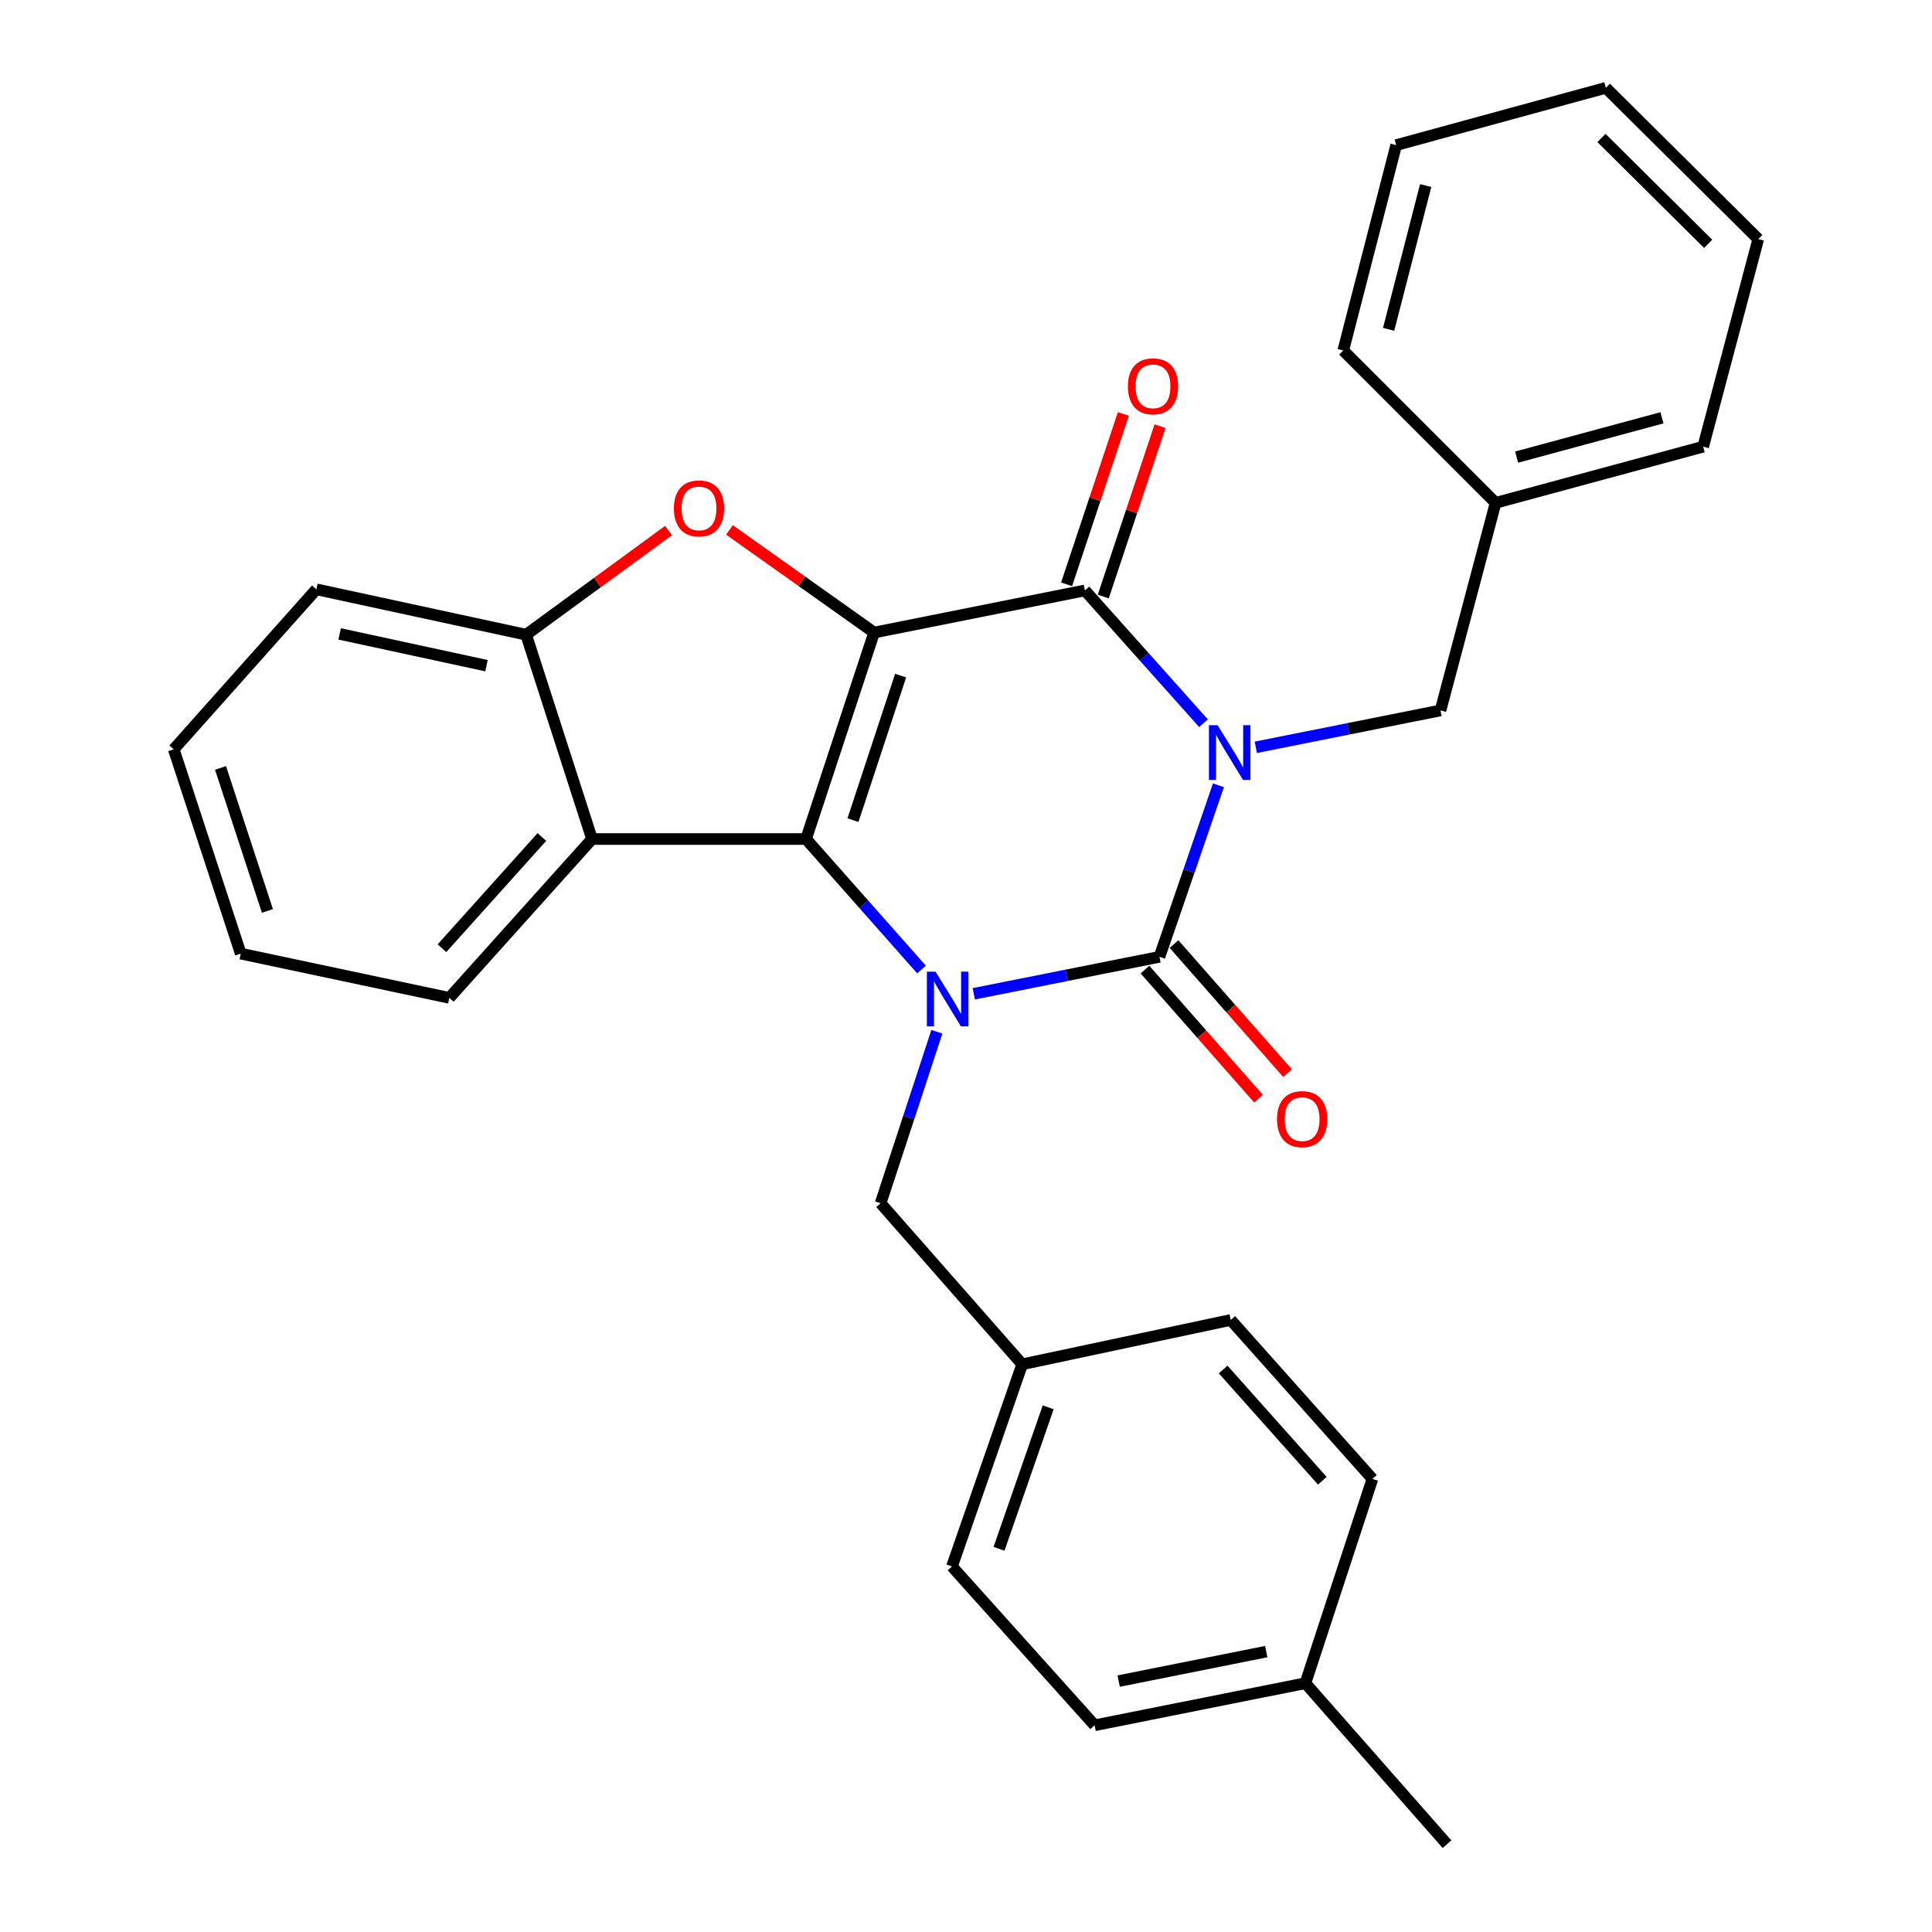 <?xml version='1.0' encoding='iso-8859-1'?>
<svg version='1.1' baseProfile='full'
              xmlns='http://www.w3.org/2000/svg'
                      xmlns:rdkit='http://www.rdkit.org/xml'
                      xmlns:xlink='http://www.w3.org/1999/xlink'
                  xml:space='preserve'
width='1000px' height='1000px' viewBox='0 0 1000 1000'>
<!-- END OF HEADER -->
<rect style='opacity:1.0;fill:#FFFFFF;stroke:none' width='1000' height='1000' x='0' y='0'> </rect>
<path class='bond-1' d='M 630.661,406.467 L 615.406,450.861' style='fill:none;fill-rule:evenodd;stroke:#0000FF;stroke-width:6px;stroke-linecap:butt;stroke-linejoin:miter;stroke-opacity:1' />
<path class='bond-1' d='M 615.406,450.861 L 600.151,495.254' style='fill:none;fill-rule:evenodd;stroke:#000000;stroke-width:6px;stroke-linecap:butt;stroke-linejoin:miter;stroke-opacity:1' />
<path class='bond-4' d='M 622.935,374.335 L 592.246,339.968' style='fill:none;fill-rule:evenodd;stroke:#0000FF;stroke-width:6px;stroke-linecap:butt;stroke-linejoin:miter;stroke-opacity:1' />
<path class='bond-4' d='M 592.246,339.968 L 561.558,305.601' style='fill:none;fill-rule:evenodd;stroke:#000000;stroke-width:6px;stroke-linecap:butt;stroke-linejoin:miter;stroke-opacity:1' />
<path class='bond-8' d='M 650.009,386.811 L 697.808,377.263' style='fill:none;fill-rule:evenodd;stroke:#0000FF;stroke-width:6px;stroke-linecap:butt;stroke-linejoin:miter;stroke-opacity:1' />
<path class='bond-8' d='M 697.808,377.263 L 745.608,367.715' style='fill:none;fill-rule:evenodd;stroke:#000000;stroke-width:6px;stroke-linecap:butt;stroke-linejoin:miter;stroke-opacity:1' />
<path class='bond-0' d='M 452.448,327.41 L 561.558,305.601' style='fill:none;fill-rule:evenodd;stroke:#000000;stroke-width:6px;stroke-linecap:butt;stroke-linejoin:miter;stroke-opacity:1' />
<path class='bond-2' d='M 452.448,327.41 L 417.212,434.274' style='fill:none;fill-rule:evenodd;stroke:#000000;stroke-width:6px;stroke-linecap:butt;stroke-linejoin:miter;stroke-opacity:1' />
<path class='bond-2' d='M 466.164,349.705 L 441.499,424.51' style='fill:none;fill-rule:evenodd;stroke:#000000;stroke-width:6px;stroke-linecap:butt;stroke-linejoin:miter;stroke-opacity:1' />
<path class='bond-5' d='M 452.448,327.41 L 415.014,300.841' style='fill:none;fill-rule:evenodd;stroke:#000000;stroke-width:6px;stroke-linecap:butt;stroke-linejoin:miter;stroke-opacity:1' />
<path class='bond-5' d='M 415.014,300.841 L 377.58,274.273' style='fill:none;fill-rule:evenodd;stroke:#FF0000;stroke-width:6px;stroke-linecap:butt;stroke-linejoin:miter;stroke-opacity:1' />
<path class='bond-3' d='M 600.151,495.254 L 552.086,504.822' style='fill:none;fill-rule:evenodd;stroke:#000000;stroke-width:6px;stroke-linecap:butt;stroke-linejoin:miter;stroke-opacity:1' />
<path class='bond-3' d='M 552.086,504.822 L 504.021,514.39' style='fill:none;fill-rule:evenodd;stroke:#0000FF;stroke-width:6px;stroke-linecap:butt;stroke-linejoin:miter;stroke-opacity:1' />
<path class='bond-10' d='M 592.639,501.861 L 622.026,535.265' style='fill:none;fill-rule:evenodd;stroke:#000000;stroke-width:6px;stroke-linecap:butt;stroke-linejoin:miter;stroke-opacity:1' />
<path class='bond-10' d='M 622.026,535.265 L 651.412,568.669' style='fill:none;fill-rule:evenodd;stroke:#FF0000;stroke-width:6px;stroke-linecap:butt;stroke-linejoin:miter;stroke-opacity:1' />
<path class='bond-10' d='M 607.662,488.646 L 637.048,522.05' style='fill:none;fill-rule:evenodd;stroke:#000000;stroke-width:6px;stroke-linecap:butt;stroke-linejoin:miter;stroke-opacity:1' />
<path class='bond-10' d='M 637.048,522.05 L 666.435,555.453' style='fill:none;fill-rule:evenodd;stroke:#FF0000;stroke-width:6px;stroke-linecap:butt;stroke-linejoin:miter;stroke-opacity:1' />
<path class='bond-6' d='M 417.212,434.274 L 306.435,434.274' style='fill:none;fill-rule:evenodd;stroke:#000000;stroke-width:6px;stroke-linecap:butt;stroke-linejoin:miter;stroke-opacity:1' />
<path class='bond-29' d='M 417.212,434.274 L 447.096,468.048' style='fill:none;fill-rule:evenodd;stroke:#000000;stroke-width:6px;stroke-linecap:butt;stroke-linejoin:miter;stroke-opacity:1' />
<path class='bond-29' d='M 447.096,468.048 L 476.981,501.822' style='fill:none;fill-rule:evenodd;stroke:#0000FF;stroke-width:6px;stroke-linecap:butt;stroke-linejoin:miter;stroke-opacity:1' />
<path class='bond-9' d='M 484.927,534.026 L 470.366,578.409' style='fill:none;fill-rule:evenodd;stroke:#0000FF;stroke-width:6px;stroke-linecap:butt;stroke-linejoin:miter;stroke-opacity:1' />
<path class='bond-9' d='M 470.366,578.409 L 455.805,622.793' style='fill:none;fill-rule:evenodd;stroke:#000000;stroke-width:6px;stroke-linecap:butt;stroke-linejoin:miter;stroke-opacity:1' />
<path class='bond-11' d='M 571.048,308.765 L 585.742,264.678' style='fill:none;fill-rule:evenodd;stroke:#000000;stroke-width:6px;stroke-linecap:butt;stroke-linejoin:miter;stroke-opacity:1' />
<path class='bond-11' d='M 585.742,264.678 L 600.436,220.591' style='fill:none;fill-rule:evenodd;stroke:#FF0000;stroke-width:6px;stroke-linecap:butt;stroke-linejoin:miter;stroke-opacity:1' />
<path class='bond-11' d='M 552.067,302.438 L 566.761,258.351' style='fill:none;fill-rule:evenodd;stroke:#000000;stroke-width:6px;stroke-linecap:butt;stroke-linejoin:miter;stroke-opacity:1' />
<path class='bond-11' d='M 566.761,258.351 L 581.455,214.265' style='fill:none;fill-rule:evenodd;stroke:#FF0000;stroke-width:6px;stroke-linecap:butt;stroke-linejoin:miter;stroke-opacity:1' />
<path class='bond-7' d='M 346.03,274.609 L 309.176,301.565' style='fill:none;fill-rule:evenodd;stroke:#FF0000;stroke-width:6px;stroke-linecap:butt;stroke-linejoin:miter;stroke-opacity:1' />
<path class='bond-7' d='M 309.176,301.565 L 272.322,328.521' style='fill:none;fill-rule:evenodd;stroke:#000000;stroke-width:6px;stroke-linecap:butt;stroke-linejoin:miter;stroke-opacity:1' />
<path class='bond-15' d='M 306.435,434.274 L 232.573,516.495' style='fill:none;fill-rule:evenodd;stroke:#000000;stroke-width:6px;stroke-linecap:butt;stroke-linejoin:miter;stroke-opacity:1' />
<path class='bond-15' d='M 280.472,433.236 L 228.768,490.791' style='fill:none;fill-rule:evenodd;stroke:#000000;stroke-width:6px;stroke-linecap:butt;stroke-linejoin:miter;stroke-opacity:1' />
<path class='bond-30' d='M 306.435,434.274 L 272.322,328.521' style='fill:none;fill-rule:evenodd;stroke:#000000;stroke-width:6px;stroke-linecap:butt;stroke-linejoin:miter;stroke-opacity:1' />
<path class='bond-20' d='M 272.322,328.521 L 163.746,305.034' style='fill:none;fill-rule:evenodd;stroke:#000000;stroke-width:6px;stroke-linecap:butt;stroke-linejoin:miter;stroke-opacity:1' />
<path class='bond-20' d='M 251.805,344.554 L 175.802,328.113' style='fill:none;fill-rule:evenodd;stroke:#000000;stroke-width:6px;stroke-linecap:butt;stroke-linejoin:miter;stroke-opacity:1' />
<path class='bond-13' d='M 745.608,367.715 L 774.119,260.272' style='fill:none;fill-rule:evenodd;stroke:#000000;stroke-width:6px;stroke-linecap:butt;stroke-linejoin:miter;stroke-opacity:1' />
<path class='bond-12' d='M 455.805,622.793 L 529.089,706.159' style='fill:none;fill-rule:evenodd;stroke:#000000;stroke-width:6px;stroke-linecap:butt;stroke-linejoin:miter;stroke-opacity:1' />
<path class='bond-16' d='M 529.089,706.159 L 637.043,683.205' style='fill:none;fill-rule:evenodd;stroke:#000000;stroke-width:6px;stroke-linecap:butt;stroke-linejoin:miter;stroke-opacity:1' />
<path class='bond-17' d='M 529.089,706.159 L 492.742,810.8' style='fill:none;fill-rule:evenodd;stroke:#000000;stroke-width:6px;stroke-linecap:butt;stroke-linejoin:miter;stroke-opacity:1' />
<path class='bond-17' d='M 542.537,728.42 L 517.094,801.669' style='fill:none;fill-rule:evenodd;stroke:#000000;stroke-width:6px;stroke-linecap:butt;stroke-linejoin:miter;stroke-opacity:1' />
<path class='bond-22' d='M 774.119,260.272 L 881.561,231.205' style='fill:none;fill-rule:evenodd;stroke:#000000;stroke-width:6px;stroke-linecap:butt;stroke-linejoin:miter;stroke-opacity:1' />
<path class='bond-22' d='M 785.01,236.599 L 860.22,216.252' style='fill:none;fill-rule:evenodd;stroke:#000000;stroke-width:6px;stroke-linecap:butt;stroke-linejoin:miter;stroke-opacity:1' />
<path class='bond-23' d='M 774.119,260.272 L 695.266,181.419' style='fill:none;fill-rule:evenodd;stroke:#000000;stroke-width:6px;stroke-linecap:butt;stroke-linejoin:miter;stroke-opacity:1' />
<path class='bond-14' d='M 675.68,871.224 L 566.582,893.01' style='fill:none;fill-rule:evenodd;stroke:#000000;stroke-width:6px;stroke-linecap:butt;stroke-linejoin:miter;stroke-opacity:1' />
<path class='bond-14' d='M 655.397,854.871 L 579.028,870.122' style='fill:none;fill-rule:evenodd;stroke:#000000;stroke-width:6px;stroke-linecap:butt;stroke-linejoin:miter;stroke-opacity:1' />
<path class='bond-21' d='M 675.68,871.224 L 748.965,954.545' style='fill:none;fill-rule:evenodd;stroke:#000000;stroke-width:6px;stroke-linecap:butt;stroke-linejoin:miter;stroke-opacity:1' />
<path class='bond-33' d='M 675.68,871.224 L 710.372,765.471' style='fill:none;fill-rule:evenodd;stroke:#000000;stroke-width:6px;stroke-linecap:butt;stroke-linejoin:miter;stroke-opacity:1' />
<path class='bond-24' d='M 232.573,516.495 L 124.608,493.597' style='fill:none;fill-rule:evenodd;stroke:#000000;stroke-width:6px;stroke-linecap:butt;stroke-linejoin:miter;stroke-opacity:1' />
<path class='bond-19' d='M 637.043,683.205 L 710.372,765.471' style='fill:none;fill-rule:evenodd;stroke:#000000;stroke-width:6px;stroke-linecap:butt;stroke-linejoin:miter;stroke-opacity:1' />
<path class='bond-19' d='M 633.106,708.858 L 684.437,766.444' style='fill:none;fill-rule:evenodd;stroke:#000000;stroke-width:6px;stroke-linecap:butt;stroke-linejoin:miter;stroke-opacity:1' />
<path class='bond-18' d='M 492.742,810.8 L 566.582,893.01' style='fill:none;fill-rule:evenodd;stroke:#000000;stroke-width:6px;stroke-linecap:butt;stroke-linejoin:miter;stroke-opacity:1' />
<path class='bond-25' d='M 163.746,305.034 L 89.928,387.845' style='fill:none;fill-rule:evenodd;stroke:#000000;stroke-width:6px;stroke-linecap:butt;stroke-linejoin:miter;stroke-opacity:1' />
<path class='bond-27' d='M 881.561,231.205 L 910.072,123.752' style='fill:none;fill-rule:evenodd;stroke:#000000;stroke-width:6px;stroke-linecap:butt;stroke-linejoin:miter;stroke-opacity:1' />
<path class='bond-26' d='M 695.266,181.419 L 722.665,75.111' style='fill:none;fill-rule:evenodd;stroke:#000000;stroke-width:6px;stroke-linecap:butt;stroke-linejoin:miter;stroke-opacity:1' />
<path class='bond-26' d='M 718.75,170.466 L 737.93,96.05' style='fill:none;fill-rule:evenodd;stroke:#000000;stroke-width:6px;stroke-linecap:butt;stroke-linejoin:miter;stroke-opacity:1' />
<path class='bond-32' d='M 124.608,493.597 L 89.928,387.845' style='fill:none;fill-rule:evenodd;stroke:#000000;stroke-width:6px;stroke-linecap:butt;stroke-linejoin:miter;stroke-opacity:1' />
<path class='bond-32' d='M 138.418,471.5 L 114.141,397.473' style='fill:none;fill-rule:evenodd;stroke:#000000;stroke-width:6px;stroke-linecap:butt;stroke-linejoin:miter;stroke-opacity:1' />
<path class='bond-28' d='M 722.665,75.111 L 831.175,45.455' style='fill:none;fill-rule:evenodd;stroke:#000000;stroke-width:6px;stroke-linecap:butt;stroke-linejoin:miter;stroke-opacity:1' />
<path class='bond-31' d='M 910.072,123.752 L 831.175,45.455' style='fill:none;fill-rule:evenodd;stroke:#000000;stroke-width:6px;stroke-linecap:butt;stroke-linejoin:miter;stroke-opacity:1' />
<path class='bond-31' d='M 884.144,126.209 L 828.916,71.401' style='fill:none;fill-rule:evenodd;stroke:#000000;stroke-width:6px;stroke-linecap:butt;stroke-linejoin:miter;stroke-opacity:1' />
<path  class='atom-0' d='M 630.227 375.352
L 639.507 390.352
Q 640.427 391.832, 641.907 394.512
Q 643.387 397.192, 643.467 397.352
L 643.467 375.352
L 647.227 375.352
L 647.227 403.672
L 643.347 403.672
L 633.387 387.272
Q 632.227 385.352, 630.987 383.152
Q 629.787 380.952, 629.427 380.272
L 629.427 403.672
L 625.747 403.672
L 625.747 375.352
L 630.227 375.352
' fill='#0000FF'/>
<path  class='atom-4' d='M 484.225 502.924
L 493.505 517.924
Q 494.425 519.404, 495.905 522.084
Q 497.385 524.764, 497.465 524.924
L 497.465 502.924
L 501.225 502.924
L 501.225 531.244
L 497.345 531.244
L 487.385 514.844
Q 486.225 512.924, 484.985 510.724
Q 483.785 508.524, 483.425 507.844
L 483.425 531.244
L 479.745 531.244
L 479.745 502.924
L 484.225 502.924
' fill='#0000FF'/>
<path  class='atom-6' d='M 348.801 263.153
Q 348.801 256.353, 352.161 252.553
Q 355.521 248.753, 361.801 248.753
Q 368.081 248.753, 371.441 252.553
Q 374.801 256.353, 374.801 263.153
Q 374.801 270.033, 371.401 273.953
Q 368.001 277.833, 361.801 277.833
Q 355.561 277.833, 352.161 273.953
Q 348.801 270.073, 348.801 263.153
M 361.801 274.633
Q 366.121 274.633, 368.441 271.753
Q 370.801 268.833, 370.801 263.153
Q 370.801 257.593, 368.441 254.793
Q 366.121 251.953, 361.801 251.953
Q 357.481 251.953, 355.121 254.753
Q 352.801 257.553, 352.801 263.153
Q 352.801 268.873, 355.121 271.753
Q 357.481 274.633, 361.801 274.633
' fill='#FF0000'/>
<path  class='atom-11' d='M 660.98 579.256
Q 660.98 572.456, 664.34 568.656
Q 667.7 564.856, 673.98 564.856
Q 680.26 564.856, 683.62 568.656
Q 686.98 572.456, 686.98 579.256
Q 686.98 586.136, 683.58 590.056
Q 680.18 593.936, 673.98 593.936
Q 667.74 593.936, 664.34 590.056
Q 660.98 586.176, 660.98 579.256
M 673.98 590.736
Q 678.3 590.736, 680.62 587.856
Q 682.98 584.936, 682.98 579.256
Q 682.98 573.696, 680.62 570.896
Q 678.3 568.056, 673.98 568.056
Q 669.66 568.056, 667.3 570.856
Q 664.98 573.656, 664.98 579.256
Q 664.98 584.976, 667.3 587.856
Q 669.66 590.736, 673.98 590.736
' fill='#FF0000'/>
<path  class='atom-12' d='M 583.794 199.962
Q 583.794 193.162, 587.154 189.362
Q 590.514 185.562, 596.794 185.562
Q 603.074 185.562, 606.434 189.362
Q 609.794 193.162, 609.794 199.962
Q 609.794 206.842, 606.394 210.762
Q 602.994 214.642, 596.794 214.642
Q 590.554 214.642, 587.154 210.762
Q 583.794 206.882, 583.794 199.962
M 596.794 211.442
Q 601.114 211.442, 603.434 208.562
Q 605.794 205.642, 605.794 199.962
Q 605.794 194.402, 603.434 191.602
Q 601.114 188.762, 596.794 188.762
Q 592.474 188.762, 590.114 191.562
Q 587.794 194.362, 587.794 199.962
Q 587.794 205.682, 590.114 208.562
Q 592.474 211.442, 596.794 211.442
' fill='#FF0000'/>
</svg>
